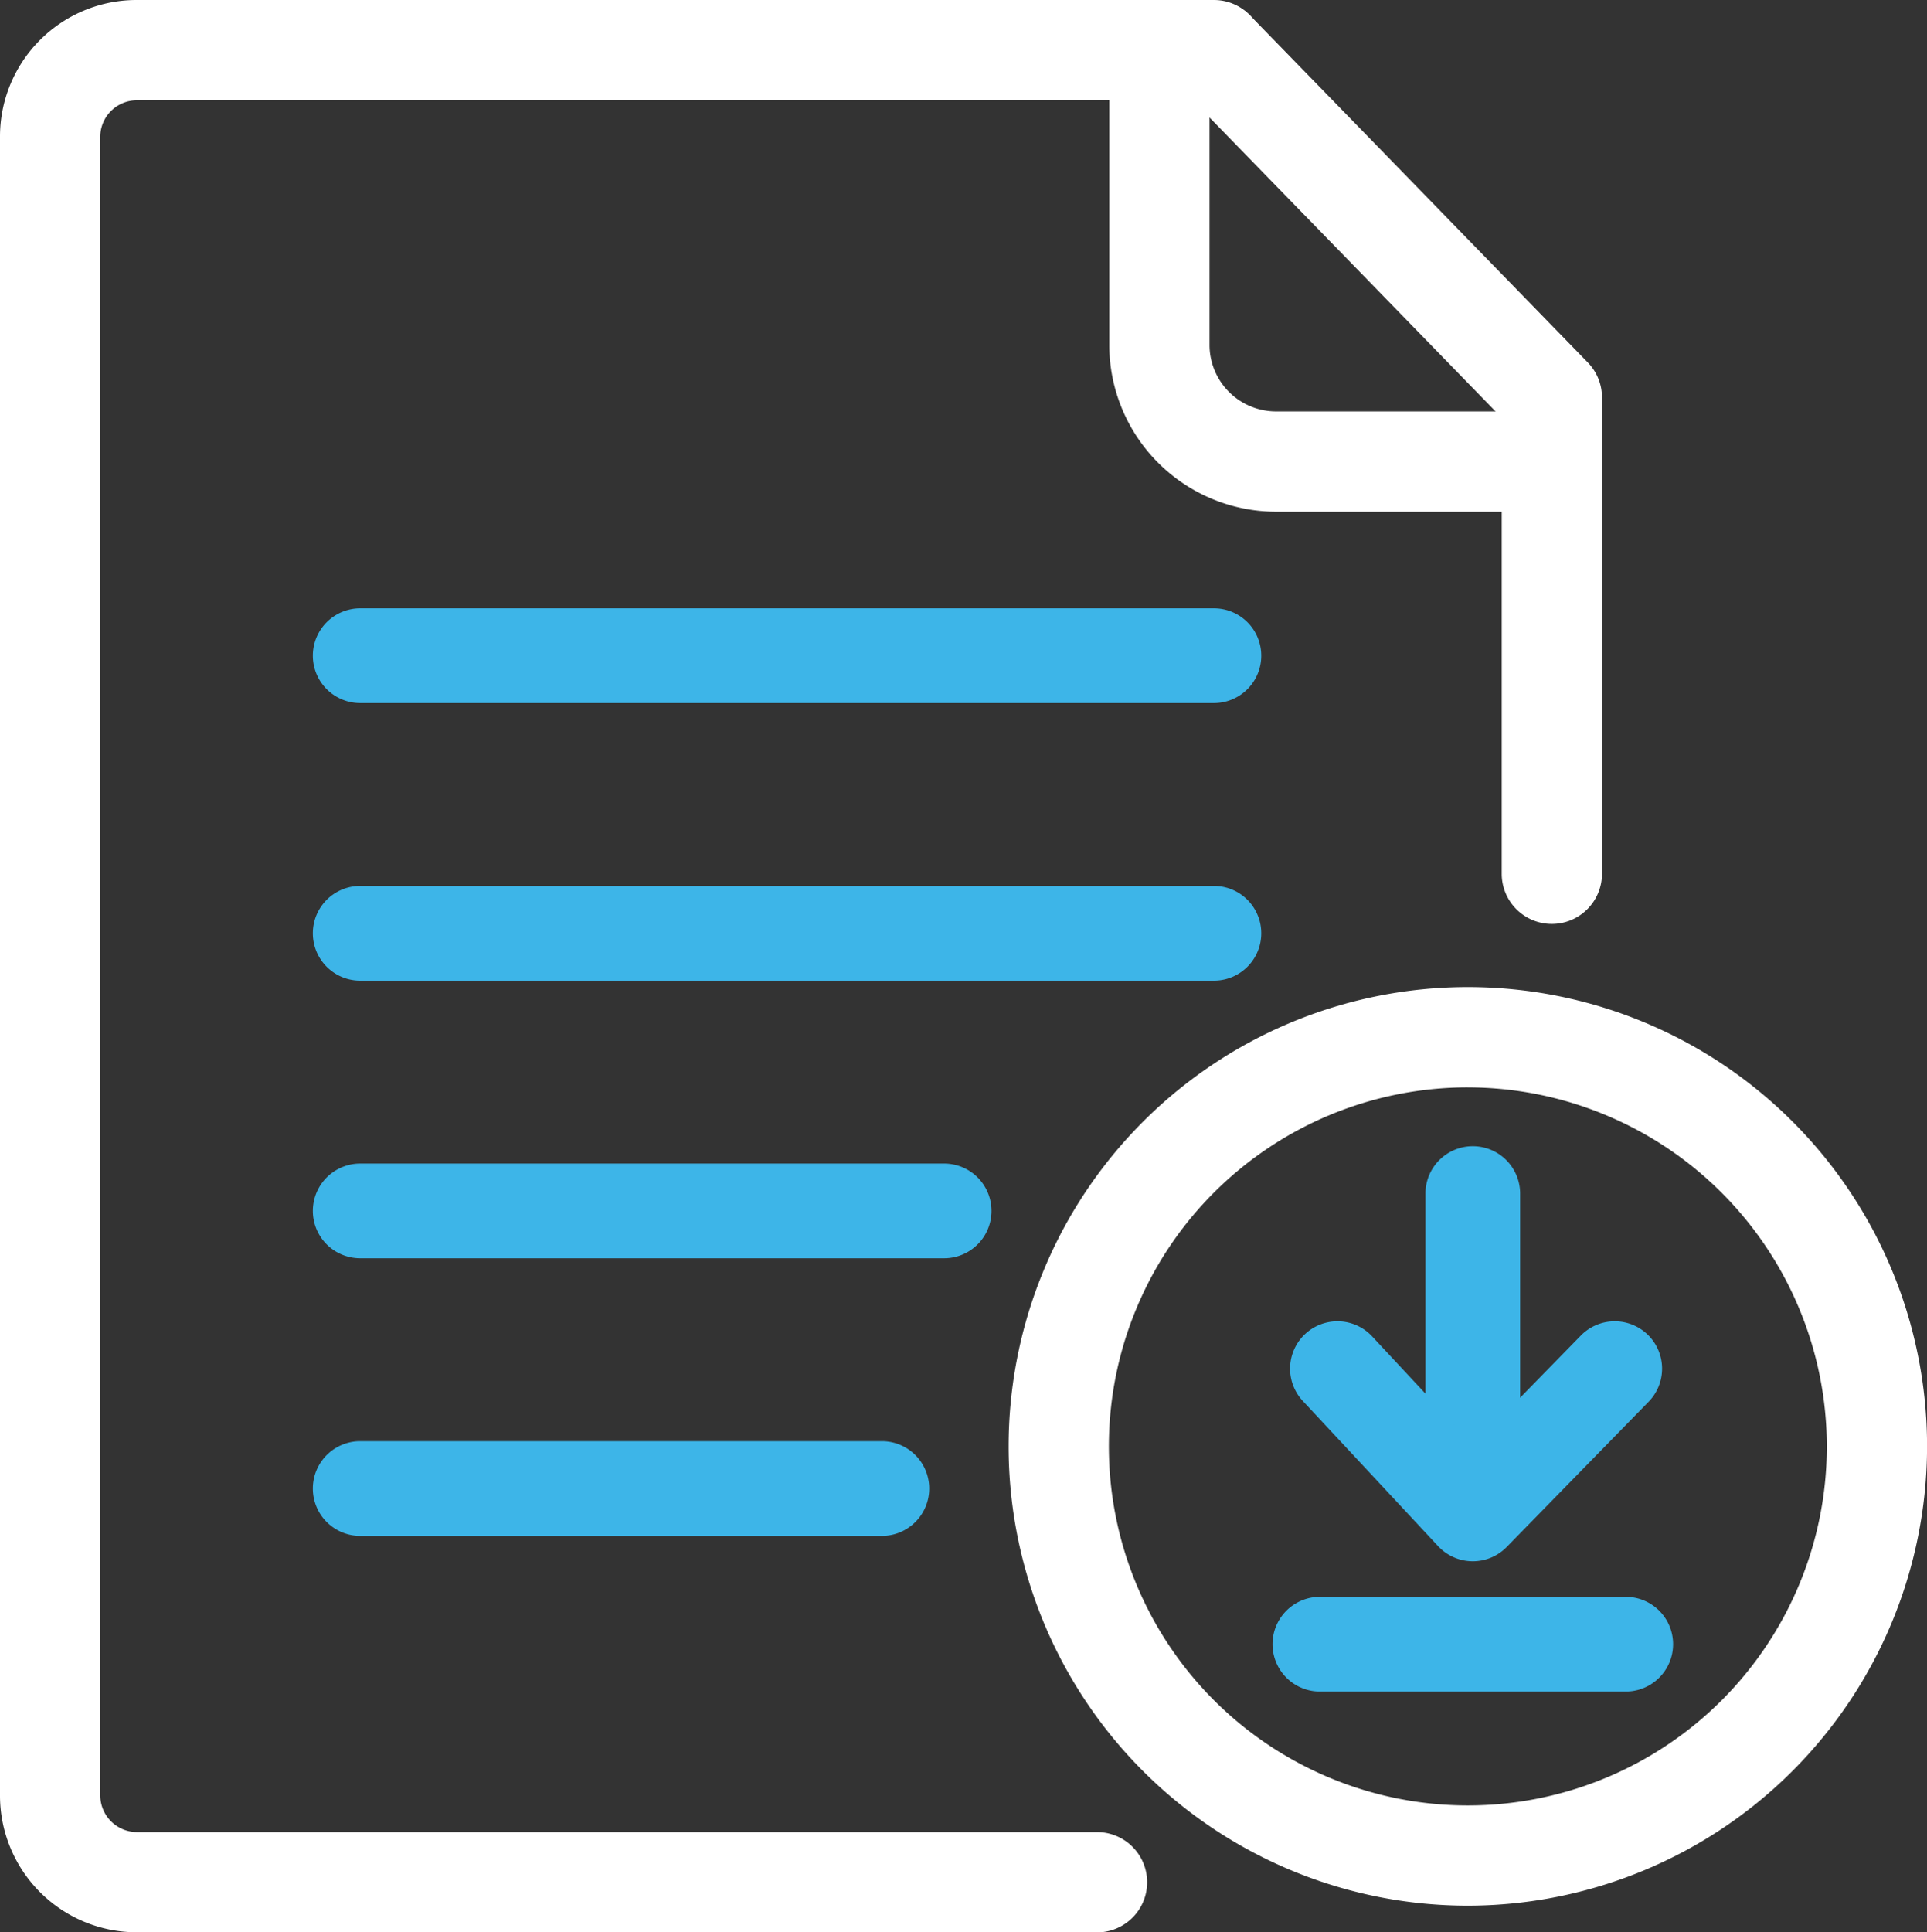 <svg xmlns="http://www.w3.org/2000/svg" xmlns:xlink="http://www.w3.org/1999/xlink" width="86.497" height="86.717" viewBox="0 0 86.497 86.717">
  <rect x="0" y="0" width="86.497" height="86.717" fill="#333333" stroke="none"/>
  <defs>
    <clipPath id="clip-path">
      <rect id="Rectangle_459" data-name="Rectangle 459" width="86.497" height="86.717" transform="translate(0 0)" fill="none"/>
    </clipPath>
  </defs>
  <g id="Group_1730" data-name="Group 1730" transform="translate(-7 9)">
    <g id="Group_1729" data-name="Group 1729" transform="translate(7 -9)" clip-path="url(#clip-path)">
      <path id="Path_1374" data-name="Path 1374" d="M54.49,31.551H16.168a2.125,2.125,0,0,1,0-4.25H54.49a2.125,2.125,0,0,1,0,4.25" fill="#3db5e8"/>
      <path id="Path_1375" data-name="Path 1375" d="M54.49,44.01H16.168a2.125,2.125,0,0,1,0-4.25H54.49a2.125,2.125,0,0,1,0,4.25" fill="#3db5e8"/>
      <path id="Path_1376" data-name="Path 1376" d="M42.38,56.469H16.168a2.125,2.125,0,0,1,0-4.25H42.38a2.125,2.125,0,1,1,0,4.25" fill="#3db5e8"/>
      <path id="Path_1377" data-name="Path 1377" d="M39.585,68.928H16.168a2.125,2.125,0,0,1,0-4.25H39.585a2.125,2.125,0,0,1,0,4.25" fill="#3db5e8"/>
      <path id="Path_1378" data-name="Path 1378" d="M69.658,41.465a2.251,2.251,0,0,1-2.25-2.25V18.749L52.878,3.819A2.25,2.25,0,0,1,56.1.681L71.27,16.266a2.249,2.249,0,0,1,.638,1.569v21.38a2.251,2.251,0,0,1-2.25,2.25" fill="#fff"/>
      <path id="Path_1379" data-name="Path 1379" d="M49.246,86.717H6.142A6.139,6.139,0,0,1,0,80.6V6.106A6.131,6.131,0,0,1,6.142,0H54.49a2.25,2.25,0,0,1,0,4.5H6.142A1.646,1.646,0,0,0,4.5,6.106V80.6a1.654,1.654,0,0,0,1.642,1.622h43.1a2.25,2.25,0,0,1,0,4.5" fill="#fff"/>
      <path id="Path_1380" data-name="Path 1380" d="M68.639,22.964H57.3a7.493,7.493,0,0,1-7.508-7.459V2.459a2.25,2.25,0,1,1,4.5,0V15.505A2.987,2.987,0,0,0,57.3,18.464h11.34a2.25,2.25,0,0,1,0,4.5" fill="#fff"/>
      <path id="Path_1381" data-name="Path 1381" d="M65.885,85.524A20.613,20.613,0,1,1,86.5,64.911,20.636,20.636,0,0,1,65.885,85.524m0-36.725A16.113,16.113,0,1,0,82,64.911,16.13,16.13,0,0,0,65.885,48.8" fill="#fff"/>
      <path id="Path_1382" data-name="Path 1382" d="M66.109,68.42a2.124,2.124,0,0,1-2.125-2.125V53.565a2.125,2.125,0,0,1,4.25,0v12.73a2.124,2.124,0,0,1-2.125,2.125" fill="#3db5e8"/>
      <path id="Path_1383" data-name="Path 1383" d="M72.975,75.913H59.245a2.125,2.125,0,1,1,0-4.25h13.73a2.125,2.125,0,0,1,0,4.25" fill="#3db5e8"/>
      <path id="Path_1384" data-name="Path 1384" d="M66.109,70.067h-.025a2.129,2.129,0,0,1-1.53-.676l-6.075-6.518a2.125,2.125,0,0,1,3.109-2.9l4.557,4.89,4.815-4.926A2.125,2.125,0,0,1,74,62.909l-6.37,6.518a2.124,2.124,0,0,1-1.52.64" fill="#3db5e8"/>
    </g>
  </g>
</svg>
